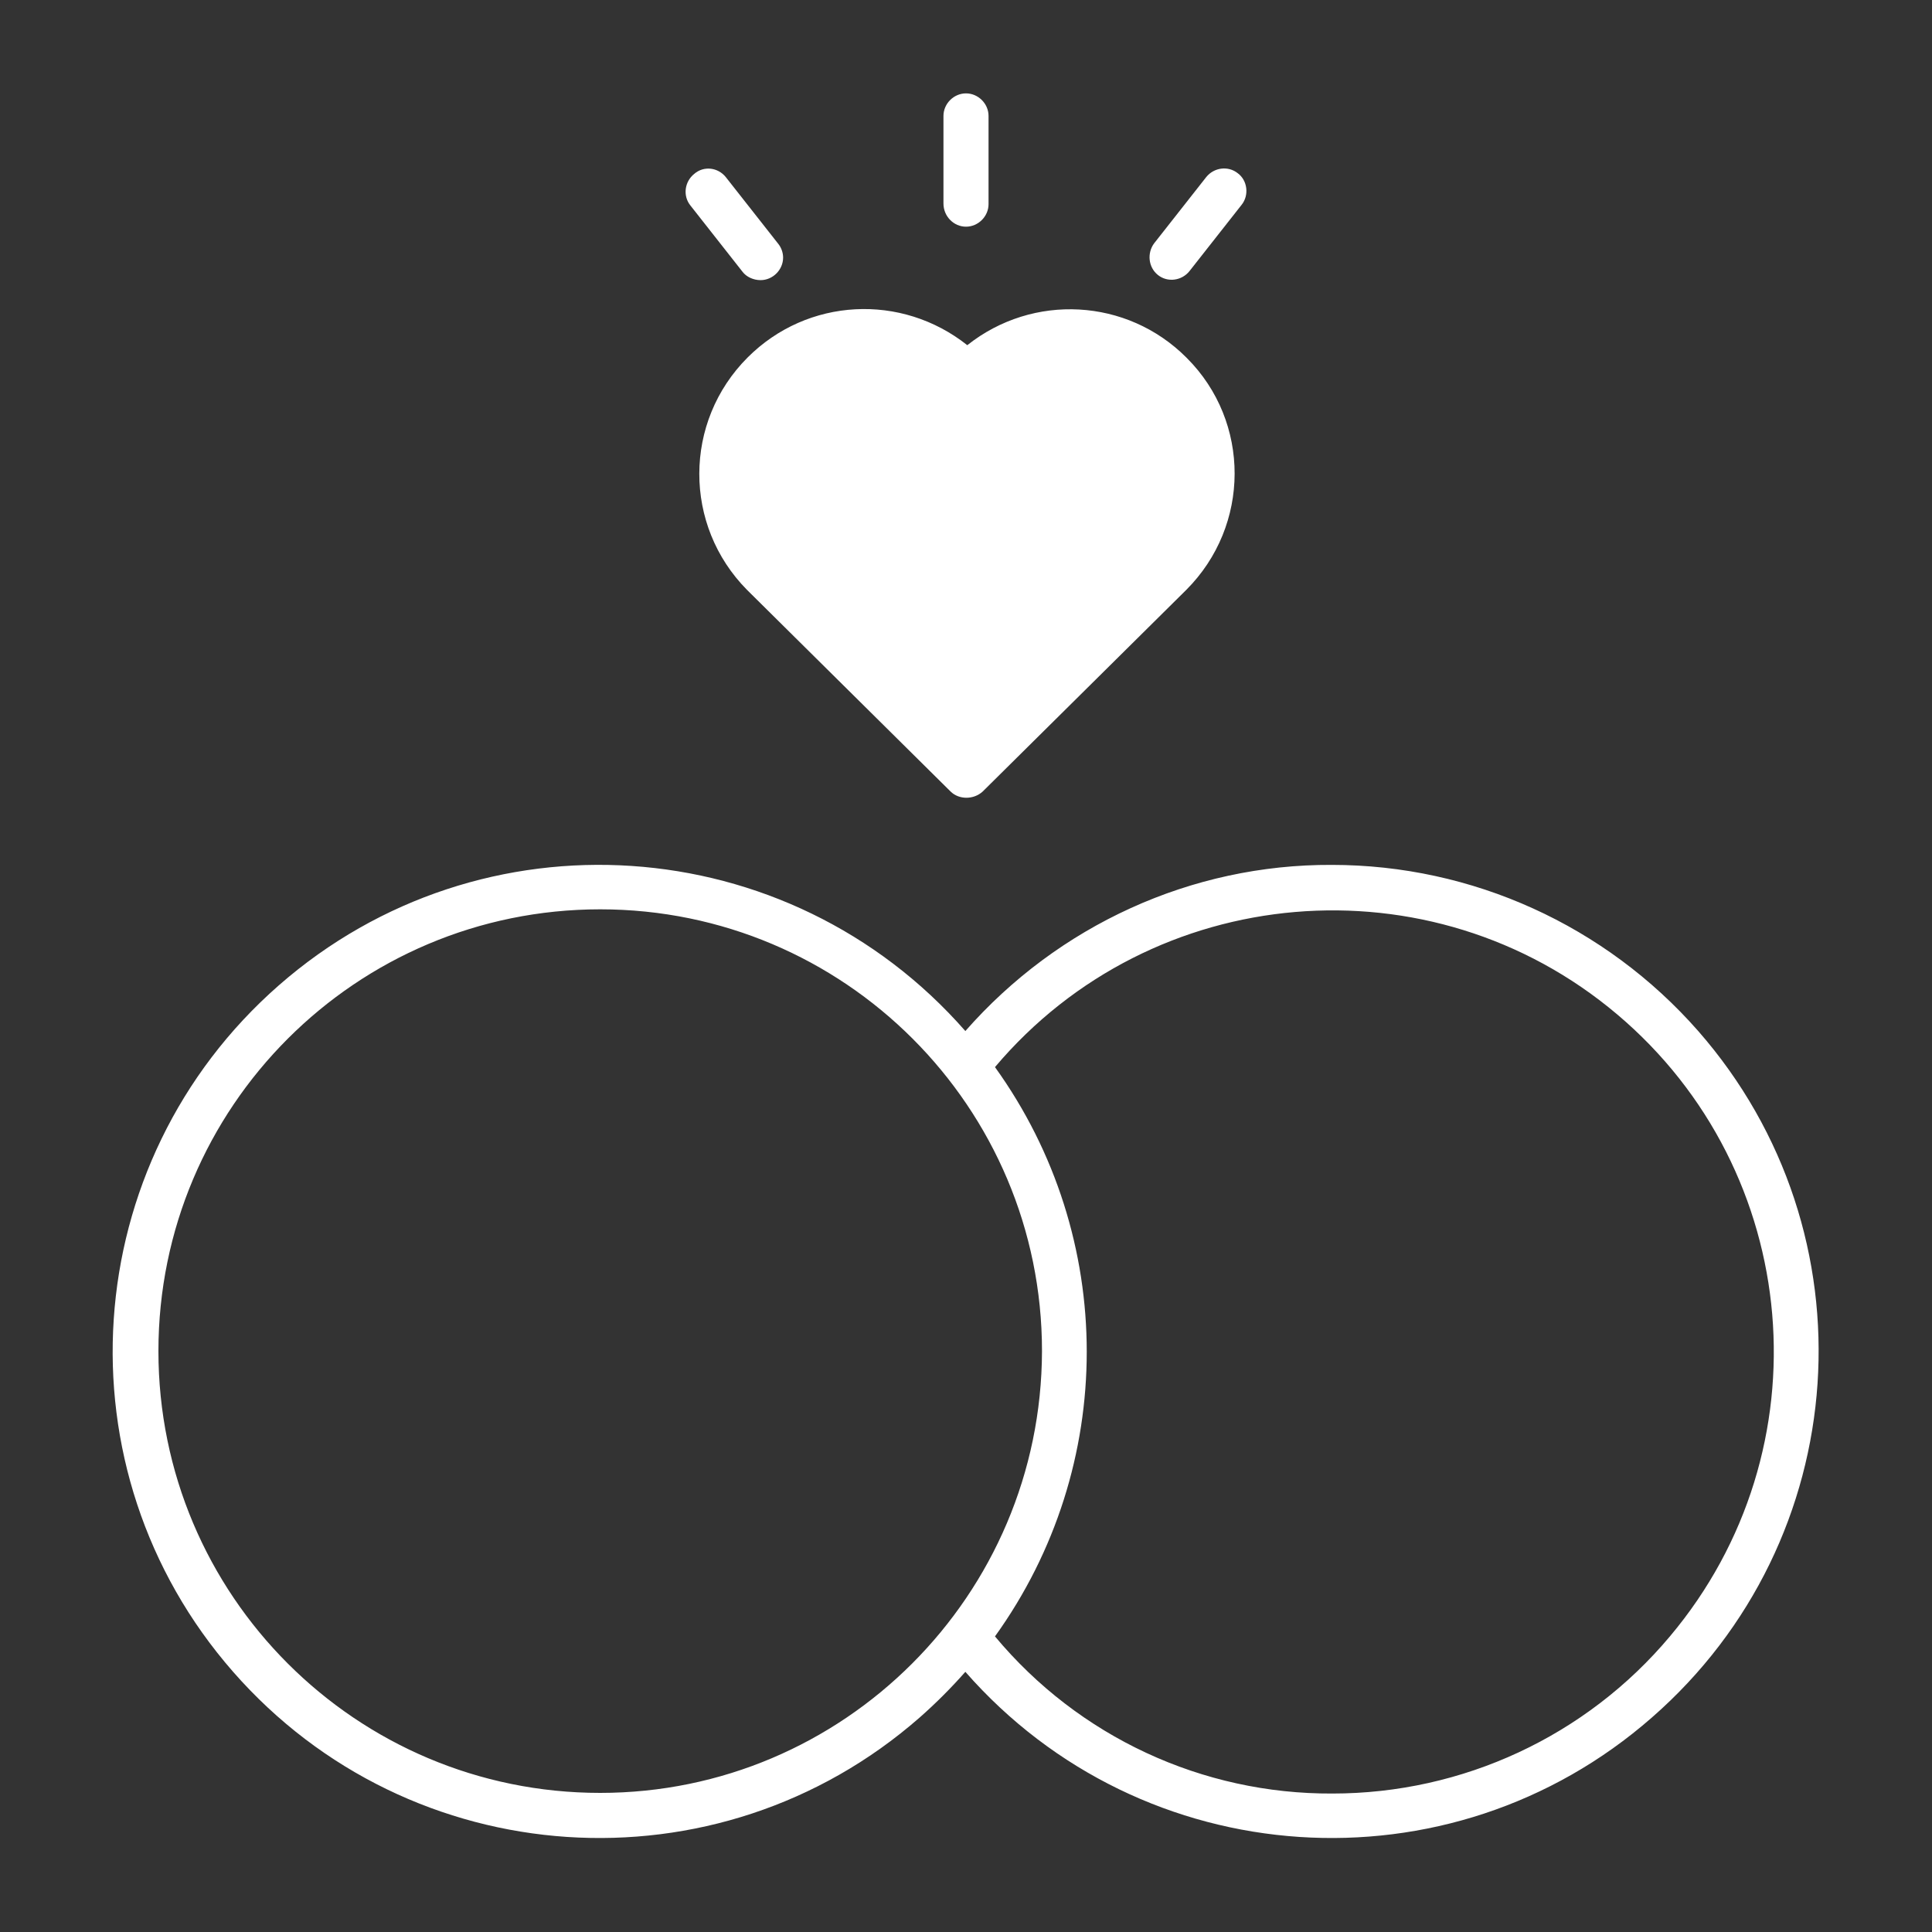 <?xml version="1.0" encoding="utf-8"?>
<!-- Generator: Adobe Illustrator 25.0.0, SVG Export Plug-In . SVG Version: 6.00 Build 0)  -->
<svg version="1.1" id="Livello_1" xmlns="http://www.w3.org/2000/svg" xmlns:xlink="http://www.w3.org/1999/xlink" x="0px" y="0px"
	 viewBox="0 0 300 300" style="enable-background:new 0 0 300 300;" xml:space="preserve">
<rect x="0" y="0" width="300" height="300" fill="#333333" stroke="none"/>
<style type="text/css">
	.st0{fill:#FFFFFF;}
</style>
<g>
	<path class="st0" d="M263.7,160.1c-14.4-16.4-35.1-25.8-56.9-25.8c-21.8-0.1-42.5,9.4-56.9,25.8c-27.5-31.4-75.2-34.6-106.6-7.1
		s-34.6,75.2-7.1,106.6s75.2,34.6,106.6,7.1c2.5-2.2,4.9-4.6,7.1-7.1c27.5,31.4,75.2,34.6,106.6,7.1
		C288,239.2,291.2,191.5,263.7,160.1z M93.2,278.4c-37.9,0-68.6-30.7-68.6-68.6s30.7-68.6,68.6-68.6s68.6,30.7,68.6,68.6l0,0
		C161.7,247.7,131,278.4,93.2,278.4z M259.3,254.1c-13,15.5-32.2,24.4-52.4,24.4l0,0c-20.2,0.1-39.4-8.8-52.4-24.4
		c19-26.4,19-62,0-88.4c24.4-28.9,67.7-32.6,96.6-8.2S283.7,225.1,259.3,254.1z"/>
	<path class="st0" d="M116,91.6l31.6,31.3c1.3,1.3,3.6,1.3,5,0l31.6-31.3c10-10,10-26.1,0.1-36c0,0,0,0-0.1-0.1
		c-9.2-9.2-23.8-10-34-1.9c-10.2-8.1-24.8-7.4-34.1,1.9C106.1,65.5,106.1,81.6,116,91.6z"/>
	<path class="st0" d="M150,35.2c1.9,0,3.5-1.6,3.5-3.5V18c0-1.9-1.6-3.5-3.5-3.5s-3.5,1.6-3.5,3.5v13.6
		C146.5,33.6,148.1,35.2,150,35.2z"/>
	<path class="st0" d="M179.8,42.7c1.5,1.2,3.7,0.9,4.9-0.6l8.1-10.3c1.2-1.5,0.9-3.8-0.6-4.9l0,0c-1.5-1.2-3.7-0.9-4.9,0.6
		l-8.1,10.3C178.1,39.3,178.3,41.5,179.8,42.7z"/>
	<path class="st0" d="M115.3,42.2c0.6,0.8,1.7,1.3,2.8,1.3c1.9,0,3.5-1.6,3.5-3.5c0-0.8-0.3-1.6-0.8-2.2l-8.1-10.3
		c-1.2-1.5-3.4-1.8-4.9-0.5c-1.5,1.2-1.8,3.4-0.6,4.9L115.3,42.2z"/>
</g>
</svg>
